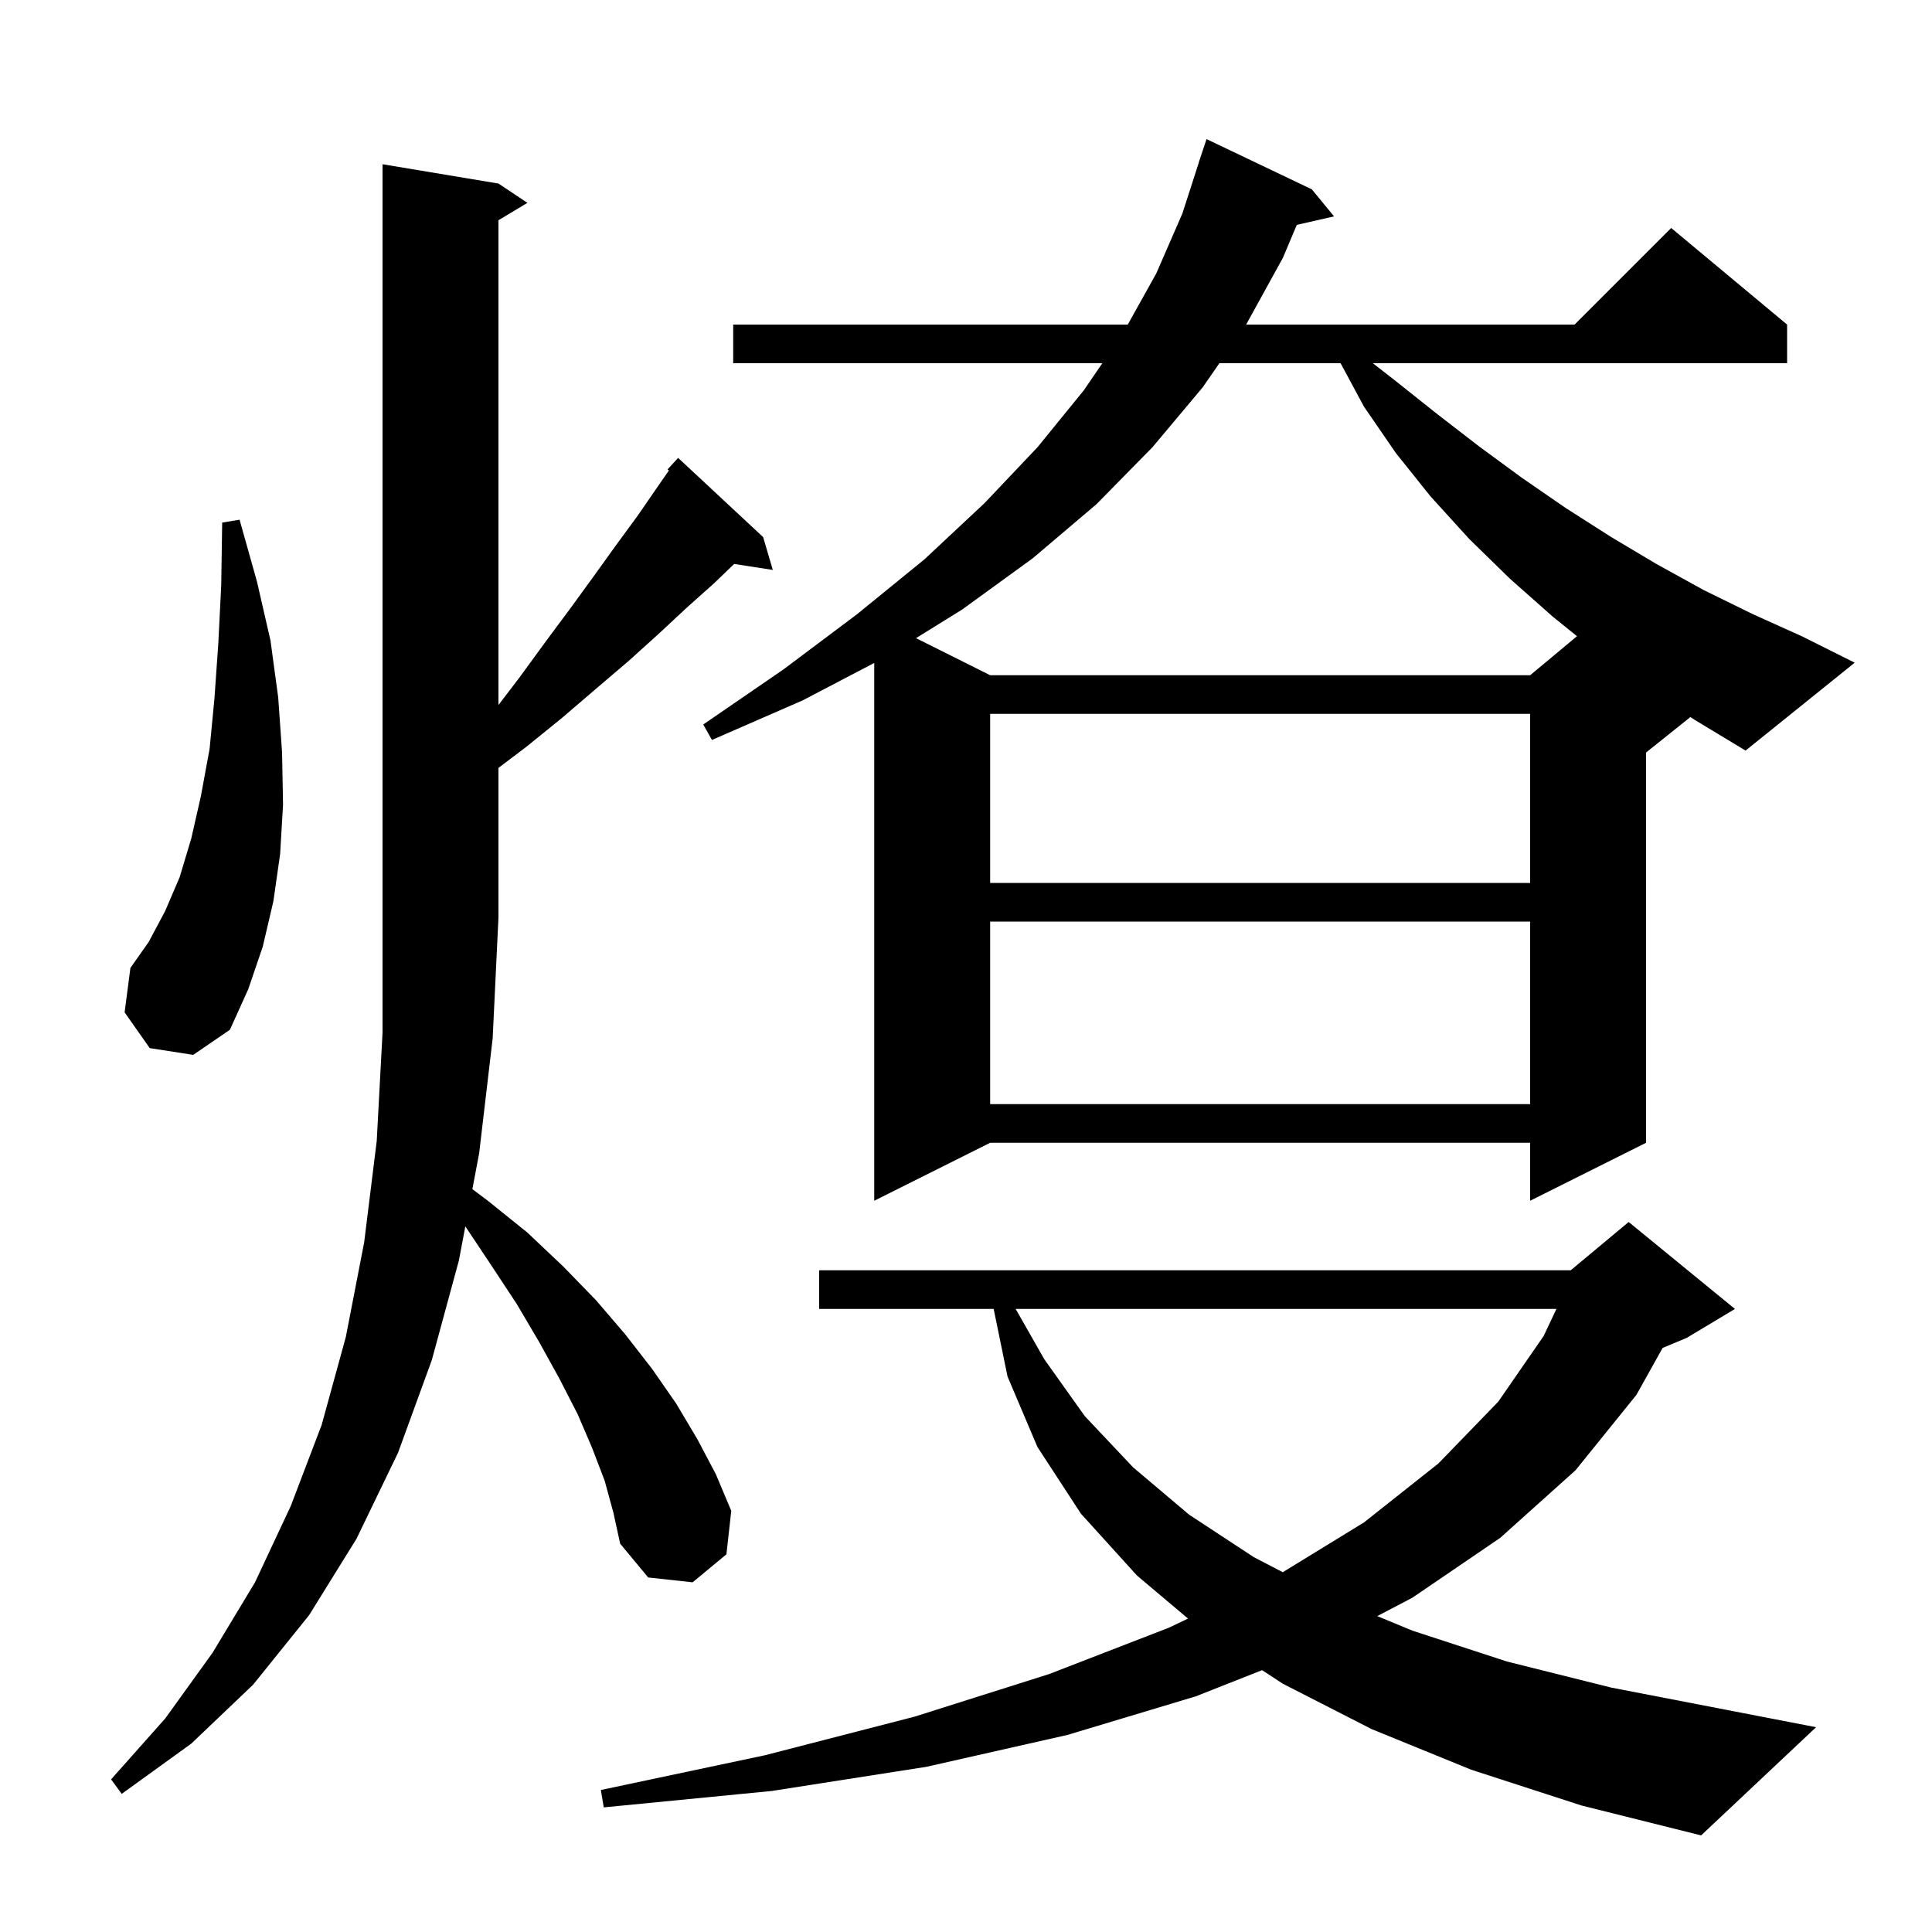 <svg xmlns="http://www.w3.org/2000/svg" xmlns:xlink="http://www.w3.org/1999/xlink" version="1.1" baseProfile="full" viewBox="0 0 200 200" width="200" height="200"><g fill="currentColor"><path d="M 152.3 183.2 L 142.0 179.0 L 132.8 174.3 L 130.651 172.894 L 123.8 175.6 L 110.5 179.6 L 95.9 182.9 L 79.9 185.4 L 62.5 187.1 L 62.2 185.3 L 79.2 181.7 L 94.7 177.7 L 108.6 173.3 L 121.0 168.5 L 122.984 167.554 L 117.7 163.1 L 111.9 156.7 L 107.4 149.8 L 104.3 142.5 L 102.864 135.5 L 84.8 135.5 L 84.8 131.5 L 162.6 131.5 L 168.6 126.5 L 179.6 135.5 L 174.6 138.5 L 172.115 139.535 L 169.4 144.4 L 163.1 152.2 L 155.3 159.2 L 146.2 165.4 L 142.574 167.299 L 146.2 168.8 L 156.0 172.0 L 166.8 174.7 L 178.7 177.0 L 188.0 178.8 L 176.1 190.0 L 163.7 186.9 Z M 62.6 153.3 L 61.3 149.9 L 59.8 146.4 L 57.9 142.7 L 55.8 138.9 L 53.5 135.0 L 50.8 130.9 L 48.171 126.956 L 47.5 130.5 L 44.7 140.8 L 41.2 150.4 L 36.9 159.3 L 32.0 167.2 L 26.2 174.4 L 19.8 180.5 L 12.6 185.7 L 11.5 184.2 L 17.1 177.9 L 22.0 171.1 L 26.4 163.8 L 30.1 155.9 L 33.3 147.5 L 35.8 138.4 L 37.7 128.6 L 39.0 118.1 L 39.6 106.9 L 39.6 17.0 L 51.6 19.0 L 54.6 21.0 L 51.6 22.8 L 51.6 72.983 L 53.8 70.1 L 56.5 66.4 L 59.1 62.9 L 61.5 59.6 L 63.8 56.4 L 66.0 53.4 L 68.0 50.5 L 69.245 48.702 L 69.1 48.6 L 70.2 47.4 L 79.0 55.6 L 80.0 59.0 L 76.001 58.38 L 73.9 60.4 L 71.1 62.9 L 68.2 65.6 L 65.1 68.4 L 61.7 71.3 L 58.2 74.3 L 54.5 77.3 L 51.6 79.493 L 51.6 95.0 L 51.0 107.5 L 49.6 119.4 L 48.9 123.1 L 50.5 124.3 L 54.6 127.6 L 58.3 131.1 L 61.7 134.6 L 64.7 138.1 L 67.5 141.7 L 70.0 145.3 L 72.2 149.0 L 74.1 152.6 L 75.7 156.4 L 75.2 160.9 L 71.7 163.8 L 67.1 163.3 L 64.2 159.8 L 63.5 156.6 Z M 105.14 135.5 L 108.1 140.7 L 112.3 146.6 L 117.3 151.9 L 123.1 156.8 L 129.8 161.2 L 132.791 162.754 L 141.2 157.6 L 148.9 151.5 L 155.1 145.1 L 159.8 138.3 L 161.12 135.5 Z M 102.5 95.4 L 102.5 114.3 L 158.4 114.3 L 158.4 95.4 Z M 15.5 108.5 L 12.9 104.8 L 13.5 100.2 L 15.4 97.5 L 17.1 94.3 L 18.6 90.8 L 19.8 86.8 L 20.8 82.4 L 21.7 77.5 L 22.2 72.3 L 22.6 66.6 L 22.9 60.6 L 23.0 54.1 L 24.8 53.8 L 26.6 60.2 L 28.0 66.3 L 28.8 72.2 L 29.2 77.9 L 29.3 83.3 L 29.0 88.4 L 28.3 93.3 L 27.2 98.0 L 25.7 102.4 L 23.8 106.6 L 20.0 109.2 Z M 102.5 73.9 L 102.5 91.4 L 158.4 91.4 L 158.4 73.9 Z M 174.991 74.227 L 170.4 77.9 L 170.4 118.3 L 158.4 124.3 L 158.4 118.3 L 102.5 118.3 L 90.5 124.3 L 90.5 68.628 L 83.1 72.5 L 73.7 76.6 L 72.8 75.0 L 81.1 69.3 L 88.7 63.6 L 95.7 57.9 L 101.9 52.1 L 107.4 46.3 L 112.2 40.4 L 114.113 37.6 L 75.9 37.6 L 75.9 33.6 L 116.746 33.6 L 119.7 28.3 L 122.4 22.1 L 124.109 16.802 L 124.1 16.8 L 124.9 14.4 L 135.8 19.6 L 138.1 22.4 L 134.245 23.279 L 132.8 26.7 L 129.0 33.6 L 163.0 33.6 L 173.0 23.6 L 185.0 33.6 L 185.0 37.6 L 142.114 37.6 L 144.3 39.3 L 148.7 42.8 L 153.1 46.2 L 157.6 49.5 L 162.1 52.6 L 166.8 55.6 L 171.5 58.4 L 176.4 61.1 L 181.5 63.6 L 186.6 65.9 L 192.0 68.6 L 180.7 77.7 L 175.4 74.5 Z M 126.231 37.6 L 124.5 40.1 L 119.3 46.3 L 113.5 52.2 L 106.9 57.8 L 99.6 63.1 L 94.824 66.062 L 102.5 69.9 L 158.4 69.9 L 163.248 65.86 L 160.7 63.8 L 156.3 59.9 L 152.1 55.8 L 148.1 51.4 L 144.5 46.9 L 141.2 42.1 L 138.777 37.6 Z "/></g></svg>